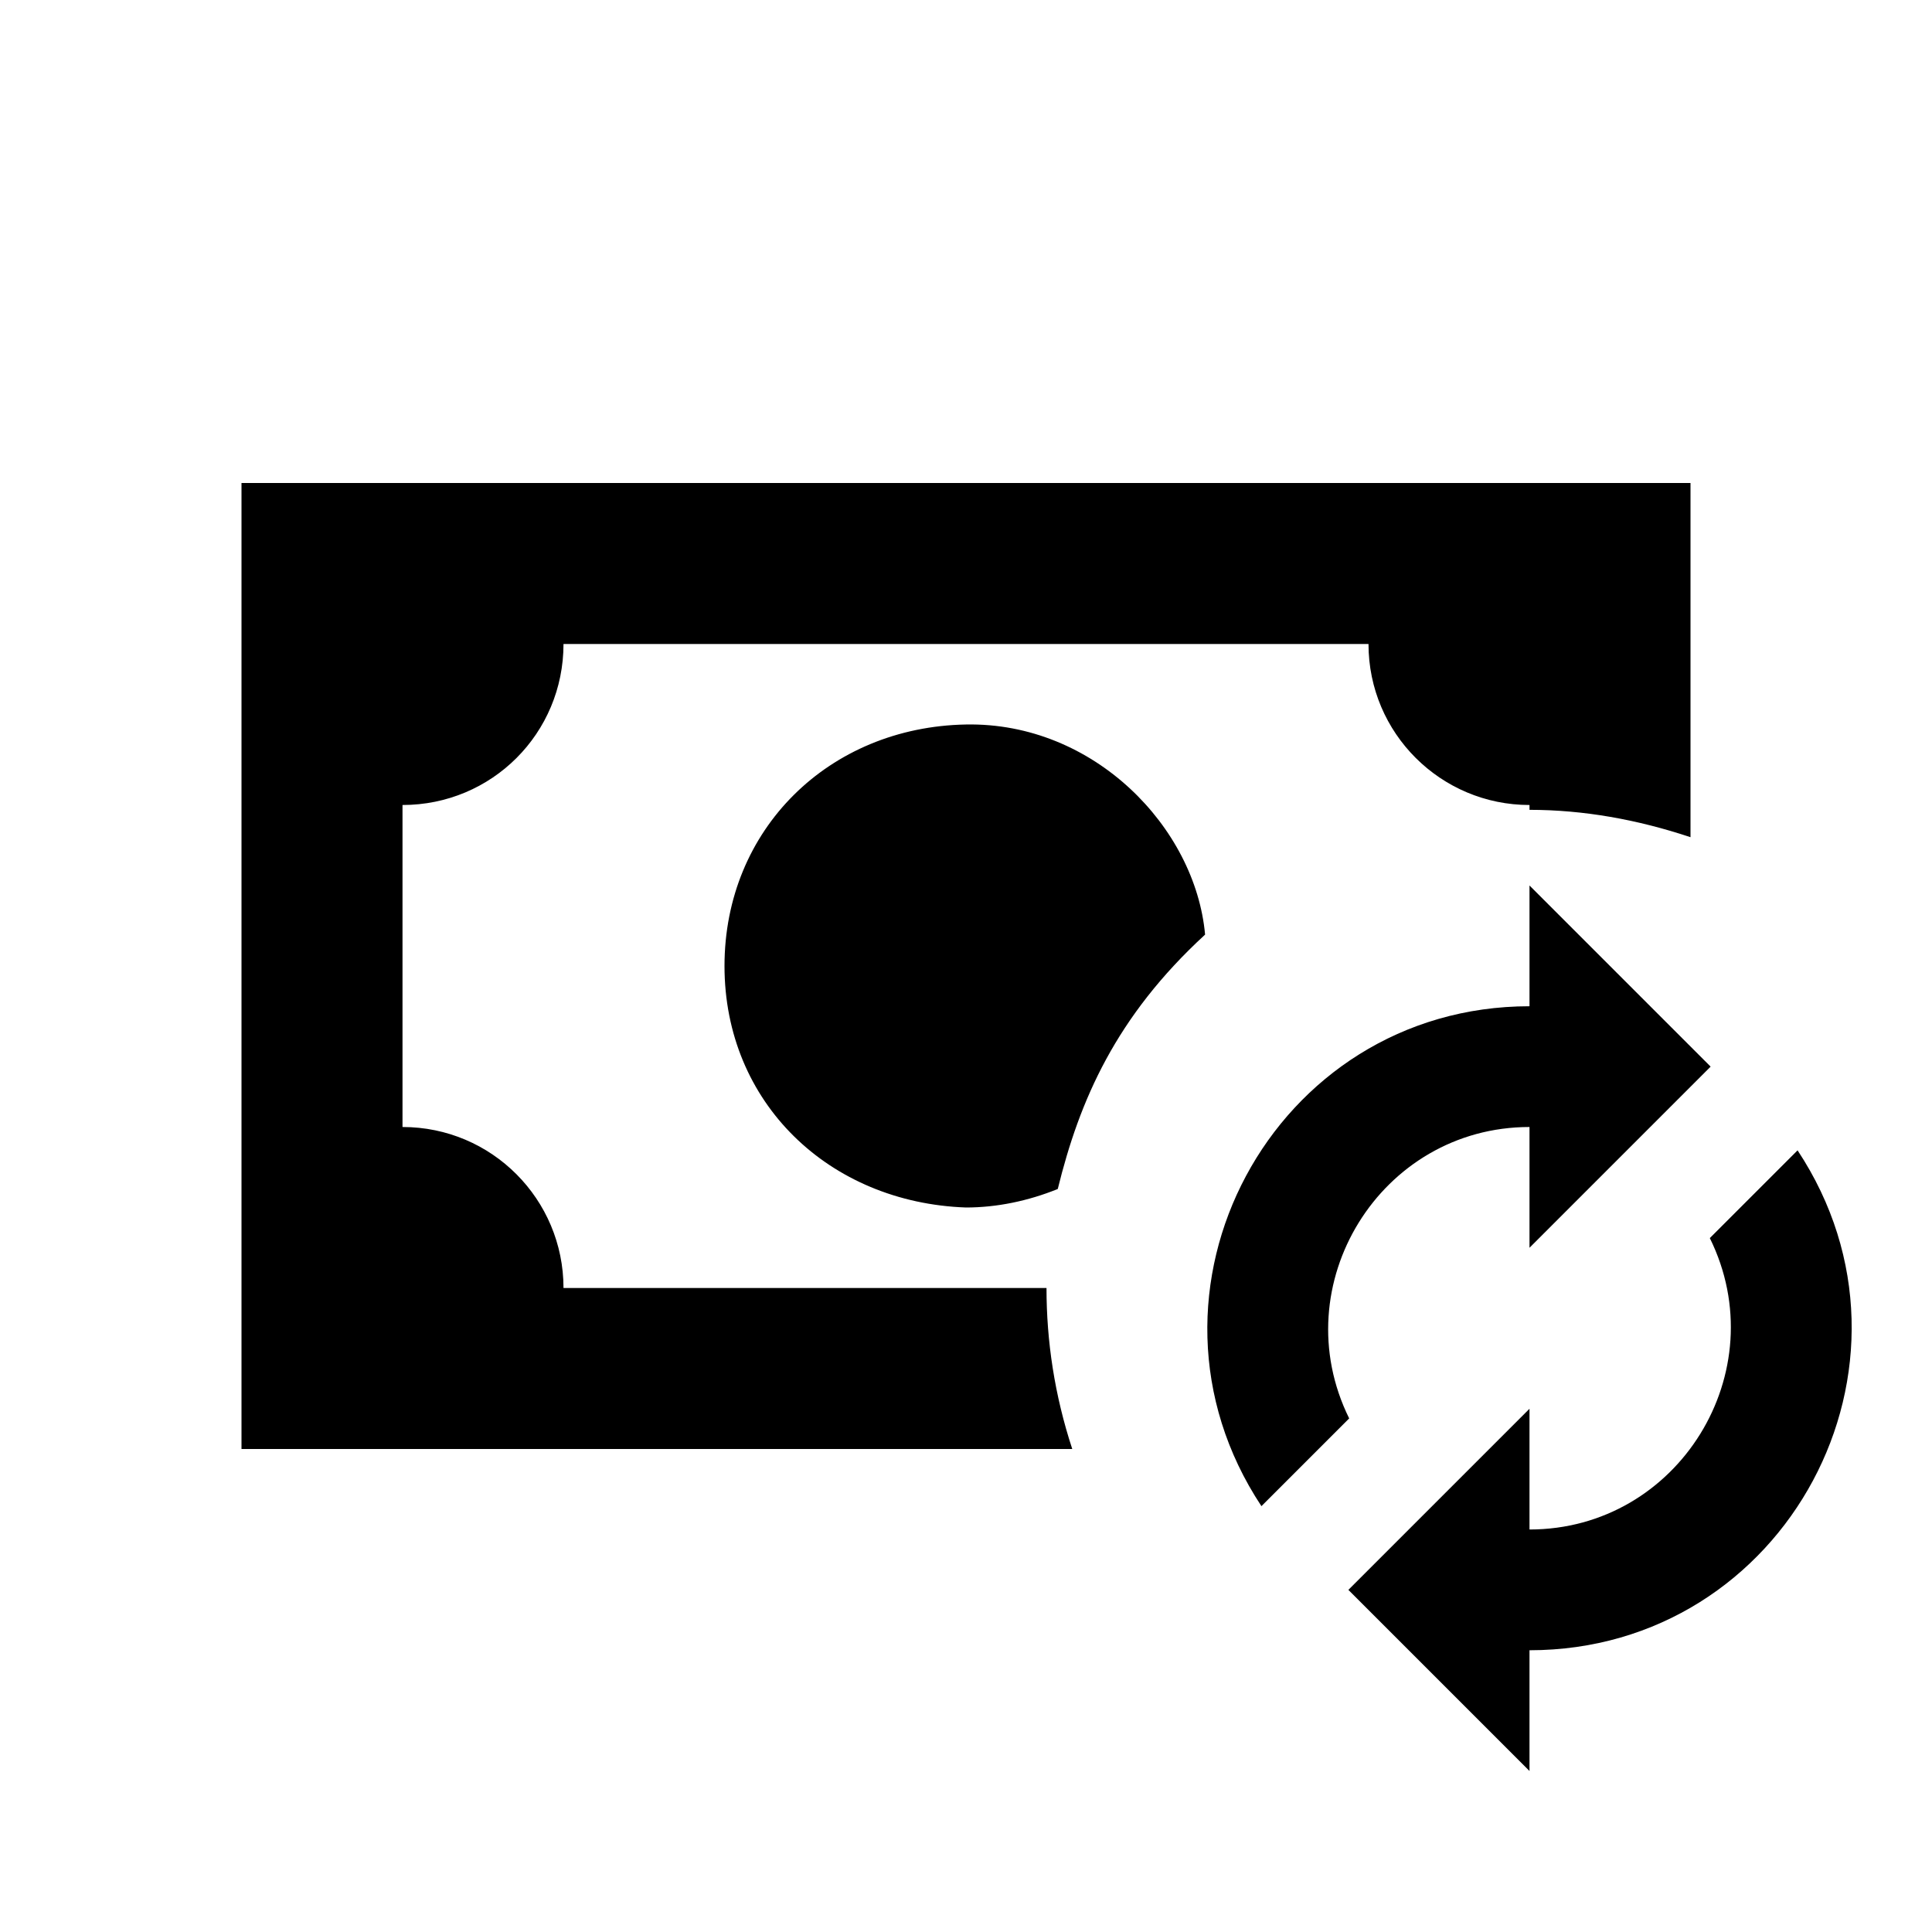 <svg fill="currentColor" xmlns="http://www.w3.org/2000/svg" id="mdi-cash-sync" viewBox="0 0 24 24"><path d="M3 6V18H13.32C13.1 17.33 13 16.66 13 16H7C7 14.9 6.11 14 5 14V10C6.11 10 7 9.11 7 8H17C17 9.11 17.9 10 19 10V10.06C19.67 10.06 20.34 10.18 21 10.4V6H3M12 9C10.3 9.03 9 10.3 9 12S10.3 14.94 12 15C12.38 15 12.77 14.92 13.14 14.77C13.41 13.67 13.86 12.63 14.97 11.61C14.85 10.28 13.59 8.97 12 9M19 11L21.25 13.25L19 15.5V14C17.15 14 15.94 15.96 16.76 17.62L15.67 18.71C13.91 16.05 15.81 12.5 19 12.5V11M19 22L16.75 19.75L19 17.5V19C20.85 19 22.06 17.04 21.24 15.38L22.33 14.29C24.09 16.95 22.19 20.5 19 20.5V22" /></svg>